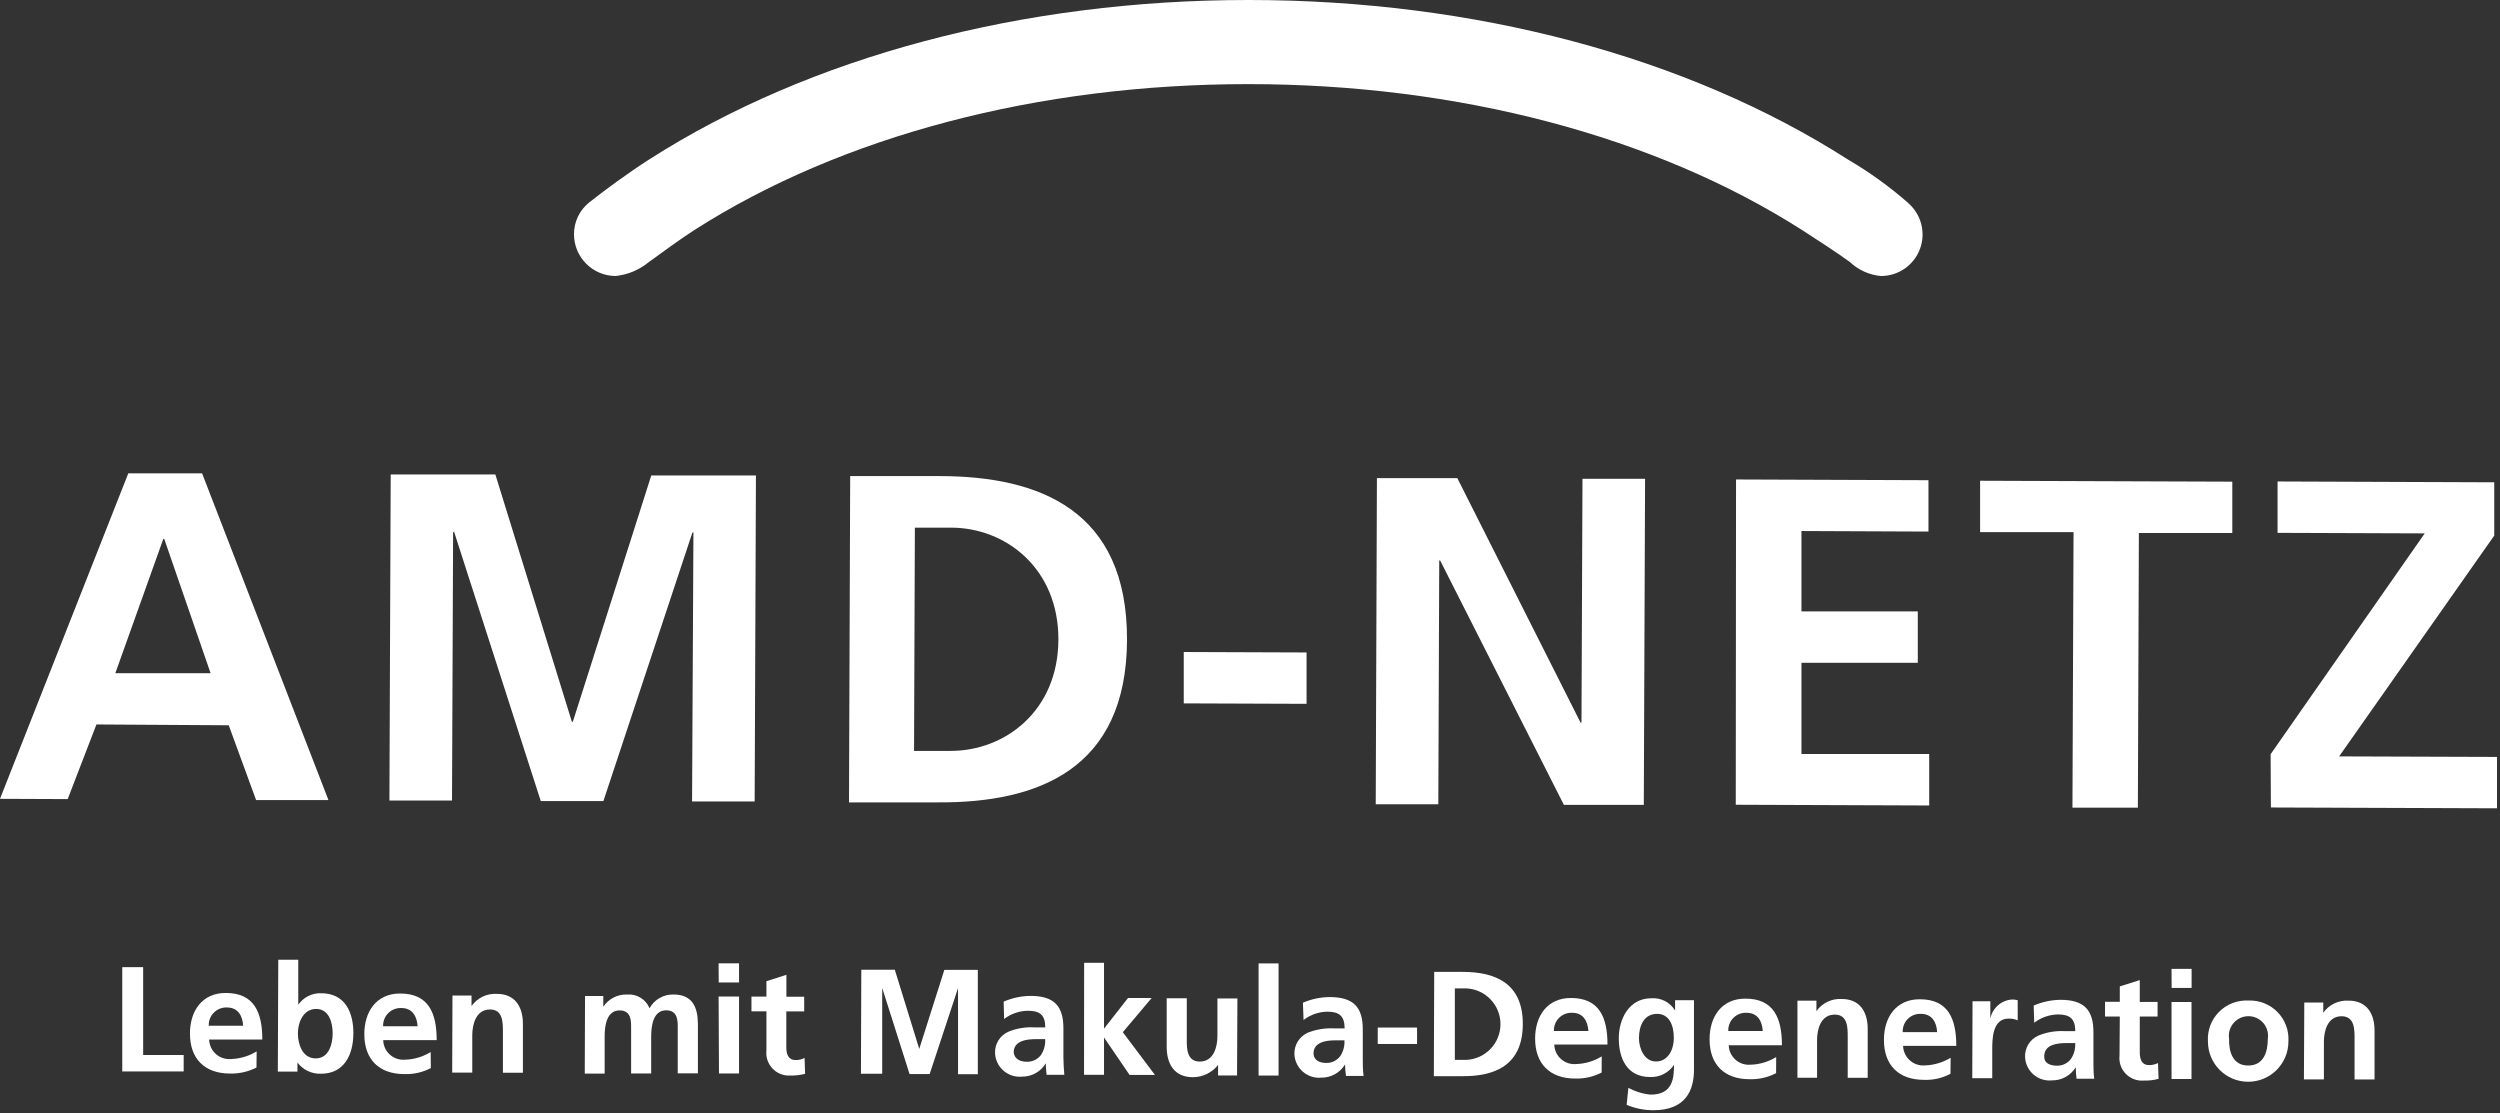 <?xml version="1.0" encoding="UTF-8" standalone="no"?><!DOCTYPE svg PUBLIC "-//W3C//DTD SVG 1.1//EN" "http://www.w3.org/Graphics/SVG/1.1/DTD/svg11.dtd"><svg width="100%" height="100%" viewBox="0 0 274 122" version="1.1" xmlns="http://www.w3.org/2000/svg" xmlns:xlink="http://www.w3.org/1999/xlink" xml:space="preserve" xmlns:serif="http://www.serif.com/" style="fill-rule:evenodd;clip-rule:evenodd;stroke-linejoin:round;stroke-miterlimit:1.414;"><rect x="0" y="0" width="274" height="122" fill="#333333" stroke="none"/><g id="AMD_Logo_RGB"><path id="Path" d="M209.19,22.29c-2.067,-1.817 -4.304,-3.431 -6.68,-4.82c-17.61,-11.27 -40.94,-17.47 -65.68,-17.47c-24.74,0 -48.06,6.2 -65.67,17.47c-2.35,1.5 -5,3.46 -6.6,4.73c-1.052,0.848 -1.659,2.129 -1.65,3.48c0.005,2.522 2.048,4.565 4.57,4.57c1.325,-0.14 2.58,-0.665 3.61,-1.51c1.62,-1.17 3.26,-2.39 5,-3.52c16.15,-10.33 37.71,-16 60.71,-16c23,0 44.57,5.69 60.72,16c1.81,1.16 3.95,2.57 5.22,3.49c0.926,0.878 2.119,1.421 3.39,1.54c1.909,0.014 3.624,-1.165 4.294,-2.952c0.67,-1.788 0.154,-3.803 -1.294,-5.048" style="fill:#fff;fill-rule:nonzero;"/><path id="Shape" d="M14.06,51.88l8.09,0l13.85,35.81l-7.93,0l-3,-8.2l-14.5,-0.09l-3.15,8.18l-7.42,-0.03l14.06,-35.67Zm3.94,7.18l-0.1,0l-5.26,14.72l10.44,0l-5.08,-14.72Z" style="fill:#fff;fill-rule:nonzero;"/><path id="Path1" serif:id="Path" d="M42.82,52l11.47,0l8.39,27.11l0.1,0l8.6,-27l11.47,0l-0.14,35.73l-6.86,0l0.15,-29.48l-0.11,0l-9.76,29.44l-6.86,0l-9.51,-29.54l-0.1,0.1l-0.12,29.38l-6.86,0l0.14,-35.74Z" style="fill:#fff;fill-rule:nonzero;"/><path id="Shape1" serif:id="Shape" d="M93.18,52.18l9.78,0c11,0 20.61,3.77 20.56,17.95c-0.05,14.18 -9.74,17.87 -20.7,17.81l-9.77,0l0.13,-35.76Zm7,30.12l4,0c6,0 11.79,-4.41 11.82,-12.19c0.03,-7.78 -5.74,-12.26 -11.73,-12.28l-4,0l-0.09,24.47Z" style="fill:#fff;fill-rule:nonzero;"/><path id="Path2" serif:id="Path" d="M129.74,77.09l0,-5.63l13.46,0.05l0,5.63l-13.46,-0.05Z" style="fill:#fff;fill-rule:nonzero;"/><path id="Path3" serif:id="Path" d="M150.91,52.4l8.81,0l13.51,26.8l0.1,0l0.11,-26.72l6.86,0l-0.14,35.73l-8.76,0l-13.56,-26.78l-0.1,0l-0.1,26.72l-6.86,0l0.13,-35.75Z" style="fill:#fff;fill-rule:nonzero;"/><path id="Path4" serif:id="Path" d="M190.27,52.55l21.09,0.08l0,5.63l-13.92,-0.06l0,8.81l12.75,0l0,5.63l-12.75,0l0,10l14,0l0,5.64l-21.2,-0.08l0.03,-35.65Z" style="fill:#fff;fill-rule:nonzero;"/><path id="Path5" serif:id="Path" d="M227.26,58.32l-10.24,0l0,-5.63l27.64,0.1l0,5.63l-10.24,0l-0.11,30.1l-7.17,0l0.12,-30.2Z" style="fill:#fff;fill-rule:nonzero;"/><path id="Path6" serif:id="Path" d="M248.86,82.66l16.89,-24.2l-16.13,-0.06l0,-5.63l23.75,0.09l0,5.84l-17,24.2l17.3,0.06l0,5.63l-24.78,-0.09l-0.03,-5.84Z" style="fill:#fff;fill-rule:nonzero;"/><path id="Path7" serif:id="Path" d="M13.4,106l2.29,0l0,9.63l4.44,0l0,1.8l-6.73,0l0,-11.43Z" style="fill:#fff;fill-rule:nonzero;"/><path id="Shape2" serif:id="Shape" d="M28.11,117c-0.896,0.46 -1.893,0.687 -2.9,0.66c-2.79,0 -4.4,-1.63 -4.39,-4.39c0,-2.44 1.31,-4.45 3.93,-4.44c3.13,0 4,2.16 4,5.1l-5.83,0c0.017,0.608 0.284,1.183 0.738,1.588c0.455,0.405 1.056,0.605 1.662,0.552c0.994,-0.031 1.962,-0.321 2.81,-0.84l-0.02,1.77Zm-1.46,-4.58c-0.06,-1.06 -0.55,-2 -1.77,-2c-0.537,-0.023 -1.059,0.18 -1.439,0.561c-0.381,0.38 -0.584,0.902 -0.561,1.439l3.77,0Z" style="fill:#fff;fill-rule:nonzero;"/><path id="Shape3" serif:id="Shape" d="M30.5,105.19l2.19,0l0,4.93c0.568,-0.824 1.52,-1.3 2.52,-1.26c2.59,0 3.53,2.07 3.52,4.4c-0.01,2.33 -1,4.43 -3.55,4.42c-1.01,0.04 -1.975,-0.42 -2.58,-1.23l0,1l-2.15,0l0.05,-12.26Zm4.1,10.81c1.44,0 1.86,-1.57 1.86,-2.73c0,-1.16 -0.38,-2.69 -1.81,-2.69c-1.43,0 -2,1.5 -2,2.68c0,1.18 0.49,2.74 1.95,2.74Z" style="fill:#fff;fill-rule:nonzero;"/><path id="Shape4" serif:id="Shape" d="M47.22,117.06c-0.893,0.468 -1.892,0.695 -2.9,0.66c-2.78,0 -4.4,-1.62 -4.39,-4.39c0,-2.44 1.31,-4.45 3.93,-4.44c3.13,0 4,2.16 4,5.11l-5.86,0c0.014,0.609 0.28,1.186 0.735,1.591c0.455,0.406 1.058,0.605 1.665,0.549c0.991,-0.026 1.958,-0.316 2.8,-0.84l0.02,1.76Zm-1.45,-4.58c-0.07,-1.06 -0.55,-2 -1.78,-2c-0.537,-0.023 -1.059,0.18 -1.439,0.561c-0.381,0.38 -0.584,0.902 -0.561,1.439l3.78,0Z" style="fill:#fff;fill-rule:nonzero;"/><path id="Path8" serif:id="Path" d="M49.59,109.11l2.09,0l0,1.15c0.633,-0.896 1.685,-1.399 2.78,-1.33c2,0 2.86,1.42 2.85,3.32l0,5.32l-2.19,0l0,-4.5c0,-1 0,-2.43 -1.41,-2.43c-1.59,0 -1.94,1.71 -1.95,2.79l0,4.13l-2.2,0l0.03,-8.45Z" style="fill:#fff;fill-rule:nonzero;"/><path id="Path9" serif:id="Path" d="M64.12,109.16l2,0l0,1.18c0.574,-0.864 1.553,-1.371 2.59,-1.34c1.065,-0.092 2.067,0.514 2.48,1.5c0.527,-0.958 1.548,-1.537 2.64,-1.5c2.09,0 2.67,1.44 2.66,3.32l0,5.32l-2.21,0l0,-5c0,-0.79 0,-1.9 -1.26,-1.91c-1.46,0 -1.64,1.73 -1.65,2.83l0,4.09l-2.2,0l0,-5c0,-0.79 0,-1.9 -1.25,-1.91c-1.46,0 -1.65,1.73 -1.65,2.83l0,4.1l-2.18,0l0.03,-8.51Z" style="fill:#fff;fill-rule:nonzero;"/><path id="Shape5" serif:id="Shape" d="M78.76,109.22l2.24,0l0,8.43l-2.2,0l-0.04,-8.43Zm0,-3.64l2.24,0l0,2.1l-2.23,0l-0.01,-2.1Z" style="fill:#fff;fill-rule:nonzero;"/><path id="Path10" serif:id="Path" d="M84,110.84l-1.64,0l0,-1.61l1.64,0l0,-1.69l2.19,-0.7l0,2.4l1.95,0l0,1.61l-1.96,0l0,3.93c0,0.72 0.19,1.39 1,1.4c0.348,0.012 0.692,-0.068 1,-0.23l0.06,1.74c-0.532,0.139 -1.08,0.203 -1.63,0.19c-0.73,0.043 -1.441,-0.238 -1.944,-0.769c-0.503,-0.53 -0.747,-1.255 -0.666,-1.981l0,-4.29Z" style="fill:#fff;fill-rule:nonzero;"/><path id="Path11" serif:id="Path" d="M94.4,106.28l3.67,0l2.68,8.68l2.75,-8.66l3.67,0l0,11.43l-2.17,0l0,-9.43l-3.11,9.42l-2.2,0l-3,-9.44l0,9.4l-2.33,0l0.04,-11.4Z" style="fill:#fff;fill-rule:nonzero;"/><path id="Shape6" serif:id="Shape" d="M110,109.78c0.925,-0.402 1.921,-0.617 2.93,-0.63c2.57,0 3.63,1.08 3.62,3.57l0,3.19c0,0.62 0.05,1.23 0.1,1.89l-1.94,0c-0.059,-0.417 -0.089,-0.838 -0.09,-1.26c-0.55,0.92 -1.549,1.476 -2.62,1.46c-0.726,0.066 -1.449,-0.164 -2.002,-0.639c-0.554,-0.475 -0.892,-1.153 -0.938,-1.881c-0.065,-1.024 0.513,-1.981 1.45,-2.4c0.896,-0.368 1.863,-0.532 2.83,-0.48l1.22,0c0,-1.36 -0.6,-1.82 -1.9,-1.82c-0.944,0.013 -1.859,0.328 -2.61,0.9l-0.05,-1.9Zm2.54,6.59c0.605,0.016 1.182,-0.259 1.55,-0.74c0.34,-0.514 0.502,-1.125 0.46,-1.74l-1,0c-1,0 -2.44,0.15 -2.45,1.45c0.08,0.72 0.69,1.03 1.47,1.03l-0.03,0Z" style="fill:#fff;fill-rule:nonzero;"/><path id="Path12" serif:id="Path" d="M118.82,105.52l2.18,0l0,7.22l2.63,-3.36l2.59,0l-3.16,3.75l3.52,4.68l-2.78,0l-2.8,-4.1l0,4.09l-2.19,0l0.01,-12.28Z" style="fill:#fff;fill-rule:nonzero;"/><path id="Path13" serif:id="Path" d="M135.58,117.87l-2.08,0l0,-1.15c-0.669,0.848 -1.69,1.342 -2.77,1.34c-2,0 -2.86,-1.42 -2.86,-3.32l0,-5.33l2.2,0l0,4.51c0,1 0,2.42 1.42,2.43c1.59,0 1.94,-1.72 1.94,-2.8l0,-4.12l2.19,0l-0.04,8.44Z" style="fill:#fff;fill-rule:nonzero;"/><path id="Path14" serif:id="Path" d="M137.94,105.59l2.19,0l0,12.29l-2.19,0l0,-12.29Z" style="fill:#fff;fill-rule:nonzero;"/><path id="Shape7" serif:id="Shape" d="M142.8,109.9c0.924,-0.404 1.921,-0.615 2.93,-0.62c2.58,0 3.64,1.07 3.63,3.56l0,3.2c0,0.62 0,1.23 0.09,1.88l-1.93,0c-0.061,-0.417 -0.095,-0.838 -0.1,-1.26c-0.551,0.913 -1.544,1.465 -2.61,1.45c-0.726,0.066 -1.449,-0.164 -2.002,-0.639c-0.554,-0.475 -0.892,-1.153 -0.938,-1.881c-0.059,-1.023 0.517,-1.976 1.45,-2.4c0.902,-0.359 1.87,-0.523 2.84,-0.48l1.21,0c0,-1.36 -0.6,-1.83 -1.89,-1.83c-0.945,0.014 -1.861,0.334 -2.61,0.91l-0.07,-1.89Zm2.55,6.6c0.604,0.014 1.178,-0.266 1.54,-0.75c0.34,-0.51 0.502,-1.118 0.46,-1.73l-0.95,0c-1,0 -2.44,0.16 -2.44,1.45c0.04,0.71 0.6,1.02 1.39,1.03Z" style="fill:#fff;fill-rule:nonzero;"/><path id="Path15" serif:id="Path" d="M151,114.42l0,-1.8l4.31,0l0,1.8l-4.31,0Z" style="fill:#fff;fill-rule:nonzero;"/><path id="Shape8" serif:id="Shape" d="M157.19,106.52l3.13,0c3.51,0 6.6,1.2 6.58,5.74c-0.02,4.54 -3.12,5.71 -6.62,5.69l-3.13,0l0.04,-11.43Zm2.26,9.64l1.28,0c2.085,-0.105 3.722,-1.827 3.722,-3.915c0,-2.088 -1.637,-3.81 -3.722,-3.915l-1.28,0l0,7.83Z" style="fill:#fff;fill-rule:nonzero;"/><path id="Shape9" serif:id="Shape" d="M175.54,117.55c-0.895,0.463 -1.893,0.69 -2.9,0.66c-2.78,0 -4.4,-1.63 -4.39,-4.39c0,-2.44 1.31,-4.45 3.93,-4.44c3.13,0 4,2.16 4,5.1l-5.83,0c0.014,0.609 0.28,1.186 0.735,1.591c0.455,0.406 1.058,0.605 1.665,0.549c0.991,-0.031 1.956,-0.321 2.8,-0.84l-0.01,1.77Zm-1.45,-4.55c-0.07,-1.06 -0.55,-2 -1.78,-2c-0.537,-0.023 -1.059,0.18 -1.439,0.561c-0.381,0.38 -0.584,0.902 -0.561,1.439l3.78,0Z" style="fill:#fff;fill-rule:nonzero;"/><path id="Shape10" serif:id="Shape" d="M185.66,109.62l0,7.62c0,2.29 -0.93,4.45 -4.47,4.44c-1,0 -1.989,-0.201 -2.91,-0.59l0.19,-1.86c0.757,0.412 1.591,0.664 2.45,0.74c2.42,0 2.55,-1.8 2.55,-3.26c-0.583,0.873 -1.581,1.378 -2.63,1.33c-2.49,0 -3.43,-2 -3.42,-4.27c0,-2 1.06,-4.37 3.59,-4.36c1.046,-0.072 2.043,0.45 2.58,1.35l0,-1.14l2.07,0Zm-2.21,4.12c0,-1.44 -0.55,-2.62 -1.82,-2.62c-1.49,0 -2,1.36 -2,2.66c0,1.14 0.6,2.56 1.86,2.56c1.26,0 1.96,-1.19 1.96,-2.6Z" style="fill:#fff;fill-rule:nonzero;"/><path id="Shape11" serif:id="Shape" d="M194.66,117.62c-0.897,0.467 -1.899,0.694 -2.91,0.66c-2.78,0 -4.39,-1.62 -4.38,-4.39c0,-2.44 1.31,-4.45 3.93,-4.44c3.12,0 4,2.16 4,5.11l-5.83,0c0.017,0.608 0.284,1.181 0.739,1.585c0.454,0.403 1.056,0.6 1.661,0.545c0.991,-0.026 1.958,-0.316 2.8,-0.84l-0.01,1.77Zm-1.46,-4.62c-0.06,-1.06 -0.55,-2 -1.78,-2c-0.537,-0.023 -1.059,0.18 -1.439,0.561c-0.381,0.38 -0.584,0.902 -0.561,1.439l3.78,0Z" style="fill:#fff;fill-rule:nonzero;"/><path id="Path16" serif:id="Path" d="M197,109.67l2.08,0l0,1.15c0.631,-0.893 1.679,-1.396 2.77,-1.33c2,0 2.86,1.42 2.85,3.32l0,5.32l-2.19,0l0,-4.5c0,-1 0,-2.43 -1.42,-2.43c-1.59,0 -1.94,1.71 -1.94,2.79l0,4.13l-2.15,0l0,-8.45Z" style="fill:#fff;fill-rule:nonzero;"/><path id="Shape12" serif:id="Shape" d="M213.77,117.69c-0.891,0.472 -1.892,0.7 -2.9,0.66c-2.79,0 -4.4,-1.62 -4.39,-4.39c0,-2.44 1.31,-4.45 3.93,-4.44c3.13,0 4,2.16 4,5.11l-5.83,0c0.017,0.608 0.284,1.183 0.738,1.588c0.455,0.405 1.056,0.605 1.662,0.552c0.993,-0.034 1.961,-0.323 2.81,-0.84l-0.02,1.76Zm-1.46,-4.57c-0.06,-1.07 -0.55,-2 -1.77,-2c-0.539,-0.029 -1.065,0.172 -1.446,0.554c-0.382,0.381 -0.583,0.907 -0.554,1.446l3.77,0Z" style="fill:#fff;fill-rule:nonzero;"/><path id="Path17" serif:id="Path" d="M216.19,109.74l1.95,0l0,1.91c0.218,-1.139 1.165,-1.996 2.32,-2.1c0.229,-0.011 0.458,0.013 0.68,0.07l0,2.21c-0.315,-0.137 -0.657,-0.202 -1,-0.19c-1.78,0 -1.79,2.23 -1.79,3.44l0,3.09l-2.19,0l0.03,-8.43Z" style="fill:#fff;fill-rule:nonzero;"/><path id="Shape13" serif:id="Shape" d="M222.89,110.21c0.925,-0.402 1.921,-0.617 2.93,-0.63c2.57,0 3.63,1.08 3.62,3.57l0,3.19c0,0.62 0,1.23 0.09,1.89l-1.94,0c-0.054,-0.418 -0.084,-0.839 -0.09,-1.26c-0.553,0.909 -1.546,1.457 -2.61,1.44c-0.726,0.072 -1.45,-0.155 -2.005,-0.629c-0.555,-0.473 -0.892,-1.153 -0.935,-1.881c-0.065,-1.024 0.513,-1.981 1.45,-2.4c0.897,-0.366 1.862,-0.533 2.83,-0.49l1.22,0c0,-1.36 -0.6,-1.82 -1.89,-1.83c-0.944,0.019 -1.858,0.338 -2.61,0.91l-0.06,-1.88Zm2.55,6.59c0.604,0.014 1.178,-0.266 1.54,-0.75c0.34,-0.51 0.502,-1.118 0.46,-1.73l-0.95,0c-1,0 -2.44,0.15 -2.44,1.44c-0.05,0.73 0.6,1.04 1.39,1.04Z" style="fill:#fff;fill-rule:nonzero;"/><path id="Path18" serif:id="Path" d="M232.33,111.41l-1.62,0l0,-1.61l1.62,0l0,-1.69l2.19,-0.69l0,2.39l1.95,0l0,1.6l-1.95,0l0,3.93c0,0.72 0.19,1.39 1,1.39c0.347,0.012 0.69,-0.064 1,-0.22l0.06,1.73c-0.528,0.143 -1.074,0.208 -1.62,0.19c-0.737,0.062 -1.463,-0.21 -1.978,-0.741c-0.515,-0.531 -0.765,-1.264 -0.682,-1.999l0.03,-4.28Z" style="fill:#fff;fill-rule:nonzero;"/><path id="Shape14" serif:id="Shape" d="M238,109.82l2.19,0l0,8.44l-2.19,0l0,-8.44Zm0,-3.63l2.2,0l0,2.09l-2.19,0l-0.01,-2.09Z" style="fill:#fff;fill-rule:nonzero;"/><path id="Shape15" serif:id="Shape" d="M246.41,109.66c1.199,-0.054 2.363,0.405 3.203,1.262c0.84,0.857 1.275,2.031 1.197,3.228c0,2.436 -1.974,4.41 -4.41,4.41c-2.436,0 -4.41,-1.974 -4.41,-4.41c-0.078,-1.201 0.359,-2.378 1.204,-3.236c0.844,-0.857 2.014,-1.314 3.216,-1.254Zm0,7.12c1.69,0 2.14,-1.5 2.14,-2.9c0.142,-0.843 -0.228,-1.689 -0.943,-2.157c-0.715,-0.468 -1.639,-0.468 -2.354,0c-0.715,0.468 -1.085,1.314 -0.943,2.157c-0.04,1.37 0.4,2.9 2.07,2.9l0.03,0Z" style="fill:#fff;fill-rule:nonzero;"/><path id="Path19" serif:id="Path" d="M252.55,109.88l2.08,0l0,1.12c0.631,-0.893 1.679,-1.396 2.77,-1.33c2,0 2.86,1.42 2.85,3.32l0,5.32l-2.19,0l0,-4.5c0,-1 0,-2.42 -1.42,-2.43c-1.59,0 -1.94,1.71 -1.94,2.79l0,4.13l-2.19,0l0.04,-8.42Z" style="fill:#fff;fill-rule:nonzero;"/></g></svg>